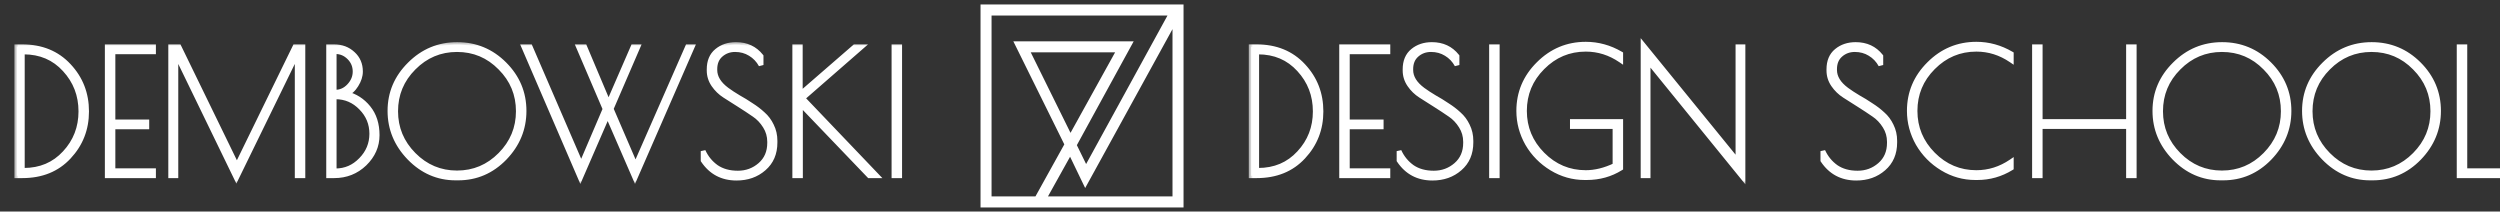 <?xml version="1.0" encoding="UTF-8"?> <svg xmlns="http://www.w3.org/2000/svg" width="260" height="22" viewBox="0 0 260 22" fill="none"><rect x="0" y="0" width="260" height="22" fill="#333333" stroke="none"/> <g clip-path="url(#clip0_124_233)"> <path d="M102.175 21.179V21.379H102.375H122.688H122.888V21.179V0.867V0.667H122.688H102.375H102.175V0.867V21.179ZM102.922 1.414H121.757L112.946 17.495L111.768 15.091L117.405 4.792L117.567 4.496H117.229H106.029H105.707L105.85 4.785L110.914 15.021L107.804 20.628H102.922V1.414ZM111.324 14.248L106.876 5.243H116.31L111.324 14.248ZM108.648 20.628L111.301 15.866L112.7 18.769L112.869 19.119L113.056 18.779L122.14 2.251V20.628H108.648Z" fill="white" stroke="white" stroke-width="0.4"></path> <mask id="path-2-outside-1_124_233" maskUnits="userSpaceOnUse" x="1.406" y="4.273" width="93" height="15" fill="black"> <rect fill="white" x="1.406" y="4.273" width="93" height="15"></rect> <path d="M1.747 4.867H2.319C4.321 4.867 5.936 5.528 7.163 6.851C8.39 8.162 9.004 9.741 9.004 11.588C9.004 13.423 8.39 14.996 7.163 16.307C5.947 17.617 4.333 18.273 2.319 18.273H1.747V4.867ZM2.462 5.403H2.319V17.719H2.462C4.202 17.719 5.626 17.117 6.734 15.913C7.854 14.71 8.414 13.268 8.414 11.588C8.414 9.896 7.854 8.442 6.734 7.226C5.626 6.011 4.202 5.403 2.462 5.403ZM11.156 4.867H15.964V5.385H11.746V12.678H15.267V13.196H11.746V17.755H15.964V18.273H11.156V4.867ZM31.5 4.867V18.273H30.91V5.564L24.582 18.523L18.29 5.564V18.273H17.754V4.867H18.612L24.636 17.236L30.678 4.867H31.5ZM34.18 4.867H34.752C35.527 4.867 36.176 5.111 36.701 5.6C37.225 6.076 37.487 6.69 37.487 7.441C37.487 7.894 37.338 8.358 37.04 8.835C36.754 9.3 36.415 9.604 36.021 9.747C36.939 9.973 37.702 10.462 38.309 11.212C38.917 11.963 39.221 12.91 39.221 14.054C39.221 15.187 38.786 16.176 37.916 17.022C37.046 17.856 35.992 18.273 34.752 18.273H34.18V4.867ZM34.752 10.068V17.772H34.895C35.92 17.772 36.802 17.391 37.541 16.628C38.291 15.866 38.667 14.96 38.667 13.911C38.667 12.863 38.297 11.963 37.559 11.212C36.82 10.45 35.932 10.068 34.895 10.068H34.752ZM34.752 5.367V9.586H34.895C35.431 9.586 35.902 9.371 36.307 8.942C36.724 8.501 36.933 8.001 36.933 7.441C36.933 6.869 36.73 6.38 36.325 5.975C35.92 5.57 35.443 5.367 34.895 5.367H34.752ZM47.385 18.505C45.538 18.505 43.935 17.808 42.576 16.414C41.23 15.02 40.557 13.393 40.557 11.534C40.557 9.663 41.242 8.048 42.612 6.69C43.983 5.32 45.627 4.634 47.546 4.634C49.464 4.634 51.103 5.314 52.461 6.672C53.82 8.031 54.499 9.651 54.499 11.534C54.499 13.405 53.826 15.038 52.479 16.432C51.133 17.814 49.524 18.505 47.653 18.505H47.385ZM53.909 11.57C53.909 9.806 53.284 8.299 52.032 7.047C50.793 5.784 49.291 5.153 47.528 5.153C45.776 5.153 44.275 5.784 43.023 7.047C41.772 8.299 41.146 9.806 41.146 11.57C41.146 13.322 41.772 14.829 43.023 16.092C44.275 17.355 45.776 17.987 47.528 17.987C49.28 17.987 50.781 17.355 52.032 16.092C53.284 14.829 53.909 13.322 53.909 11.57ZM60.357 18.505L54.476 4.867H55.137L60.446 17.147L62.931 11.337L60.16 4.867H60.804L63.288 10.748L65.844 4.867H66.345L63.556 11.32L66.095 17.2L71.511 4.867H71.993L66.041 18.505L63.199 11.963L60.357 18.505ZM79.151 6.761C78.877 6.261 78.502 5.868 78.025 5.582C77.561 5.296 77.036 5.153 76.452 5.153C75.868 5.153 75.368 5.337 74.951 5.707C74.546 6.064 74.343 6.559 74.343 7.19V7.28C74.343 8.031 74.76 8.716 75.594 9.335C75.952 9.598 76.351 9.86 76.792 10.122C77.245 10.372 77.692 10.646 78.132 10.944C78.585 11.23 78.99 11.54 79.348 11.874C79.717 12.195 80.015 12.595 80.242 13.071C80.48 13.548 80.599 14.072 80.599 14.644V14.823C80.599 15.955 80.212 16.855 79.437 17.522C78.675 18.189 77.727 18.523 76.595 18.523C75.106 18.523 73.95 17.91 73.127 16.682V15.717C73.437 16.396 73.89 16.95 74.486 17.379C75.094 17.796 75.844 18.005 76.738 18.005C77.632 18.005 78.407 17.719 79.062 17.147C79.717 16.575 80.045 15.812 80.045 14.859V14.752C80.045 14.156 79.89 13.614 79.58 13.125C79.27 12.624 78.883 12.219 78.418 11.909C77.954 11.588 77.447 11.254 76.899 10.908C76.351 10.563 75.844 10.241 75.38 9.943C74.915 9.645 74.528 9.27 74.218 8.817C73.908 8.364 73.753 7.87 73.753 7.333V7.208C73.753 6.374 74.021 5.737 74.558 5.296C75.094 4.855 75.755 4.634 76.542 4.634C77.638 4.634 78.508 5.039 79.151 5.85V6.761ZM82.656 4.867H83.228V9.782L88.894 4.867H89.609L83.478 10.211L91.182 18.273H90.396L83.246 10.819V18.273H82.656V4.867ZM92.974 4.867H93.564V18.273H92.974V4.867Z"></path> </mask> <path d="M1.747 4.867H2.319C4.321 4.867 5.936 5.528 7.163 6.851C8.39 8.162 9.004 9.741 9.004 11.588C9.004 13.423 8.39 14.996 7.163 16.307C5.947 17.617 4.333 18.273 2.319 18.273H1.747V4.867ZM2.462 5.403H2.319V17.719H2.462C4.202 17.719 5.626 17.117 6.734 15.913C7.854 14.71 8.414 13.268 8.414 11.588C8.414 9.896 7.854 8.442 6.734 7.226C5.626 6.011 4.202 5.403 2.462 5.403ZM11.156 4.867H15.964V5.385H11.746V12.678H15.267V13.196H11.746V17.755H15.964V18.273H11.156V4.867ZM31.5 4.867V18.273H30.91V5.564L24.582 18.523L18.29 5.564V18.273H17.754V4.867H18.612L24.636 17.236L30.678 4.867H31.5ZM34.18 4.867H34.752C35.527 4.867 36.176 5.111 36.701 5.6C37.225 6.076 37.487 6.69 37.487 7.441C37.487 7.894 37.338 8.358 37.04 8.835C36.754 9.3 36.415 9.604 36.021 9.747C36.939 9.973 37.702 10.462 38.309 11.212C38.917 11.963 39.221 12.91 39.221 14.054C39.221 15.187 38.786 16.176 37.916 17.022C37.046 17.856 35.992 18.273 34.752 18.273H34.18V4.867ZM34.752 10.068V17.772H34.895C35.92 17.772 36.802 17.391 37.541 16.628C38.291 15.866 38.667 14.96 38.667 13.911C38.667 12.863 38.297 11.963 37.559 11.212C36.82 10.45 35.932 10.068 34.895 10.068H34.752ZM34.752 5.367V9.586H34.895C35.431 9.586 35.902 9.371 36.307 8.942C36.724 8.501 36.933 8.001 36.933 7.441C36.933 6.869 36.73 6.38 36.325 5.975C35.92 5.57 35.443 5.367 34.895 5.367H34.752ZM47.385 18.505C45.538 18.505 43.935 17.808 42.576 16.414C41.23 15.02 40.557 13.393 40.557 11.534C40.557 9.663 41.242 8.048 42.612 6.69C43.983 5.32 45.627 4.634 47.546 4.634C49.464 4.634 51.103 5.314 52.461 6.672C53.82 8.031 54.499 9.651 54.499 11.534C54.499 13.405 53.826 15.038 52.479 16.432C51.133 17.814 49.524 18.505 47.653 18.505H47.385ZM53.909 11.57C53.909 9.806 53.284 8.299 52.032 7.047C50.793 5.784 49.291 5.153 47.528 5.153C45.776 5.153 44.275 5.784 43.023 7.047C41.772 8.299 41.146 9.806 41.146 11.57C41.146 13.322 41.772 14.829 43.023 16.092C44.275 17.355 45.776 17.987 47.528 17.987C49.28 17.987 50.781 17.355 52.032 16.092C53.284 14.829 53.909 13.322 53.909 11.57ZM60.357 18.505L54.476 4.867H55.137L60.446 17.147L62.931 11.337L60.16 4.867H60.804L63.288 10.748L65.844 4.867H66.345L63.556 11.32L66.095 17.2L71.511 4.867H71.993L66.041 18.505L63.199 11.963L60.357 18.505ZM79.151 6.761C78.877 6.261 78.502 5.868 78.025 5.582C77.561 5.296 77.036 5.153 76.452 5.153C75.868 5.153 75.368 5.337 74.951 5.707C74.546 6.064 74.343 6.559 74.343 7.19V7.28C74.343 8.031 74.76 8.716 75.594 9.335C75.952 9.598 76.351 9.86 76.792 10.122C77.245 10.372 77.692 10.646 78.132 10.944C78.585 11.23 78.99 11.54 79.348 11.874C79.717 12.195 80.015 12.595 80.242 13.071C80.48 13.548 80.599 14.072 80.599 14.644V14.823C80.599 15.955 80.212 16.855 79.437 17.522C78.675 18.189 77.727 18.523 76.595 18.523C75.106 18.523 73.95 17.91 73.127 16.682V15.717C73.437 16.396 73.89 16.95 74.486 17.379C75.094 17.796 75.844 18.005 76.738 18.005C77.632 18.005 78.407 17.719 79.062 17.147C79.717 16.575 80.045 15.812 80.045 14.859V14.752C80.045 14.156 79.89 13.614 79.58 13.125C79.27 12.624 78.883 12.219 78.418 11.909C77.954 11.588 77.447 11.254 76.899 10.908C76.351 10.563 75.844 10.241 75.38 9.943C74.915 9.645 74.528 9.27 74.218 8.817C73.908 8.364 73.753 7.87 73.753 7.333V7.208C73.753 6.374 74.021 5.737 74.558 5.296C75.094 4.855 75.755 4.634 76.542 4.634C77.638 4.634 78.508 5.039 79.151 5.85V6.761ZM82.656 4.867H83.228V9.782L88.894 4.867H89.609L83.478 10.211L91.182 18.273H90.396L83.246 10.819V18.273H82.656V4.867ZM92.974 4.867H93.564V18.273H92.974V4.867Z" fill="white"></path> <path d="M1.747 4.867V4.617H1.497V4.867H1.747ZM7.163 6.851L6.98 7.021L6.981 7.022L7.163 6.851ZM7.163 16.307L6.981 16.136L6.98 16.137L7.163 16.307ZM1.747 18.273H1.497V18.523H1.747V18.273ZM2.319 5.403V5.153H2.069V5.403H2.319ZM2.319 17.719H2.069V17.969H2.319V17.719ZM6.734 15.913L6.551 15.743L6.55 15.744L6.734 15.913ZM6.734 7.226L6.549 7.395L6.55 7.396L6.734 7.226ZM1.747 5.117H2.319V4.617H1.747V5.117ZM2.319 5.117C4.26 5.117 5.805 5.755 6.98 7.021L7.346 6.681C6.066 5.301 4.382 4.617 2.319 4.617V5.117ZM6.981 7.022C8.163 8.285 8.754 9.802 8.754 11.588H9.254C9.254 9.679 8.618 8.039 7.345 6.68L6.981 7.022ZM8.754 11.588C8.754 13.361 8.164 14.872 6.981 16.136L7.345 16.478C8.617 15.119 9.254 13.485 9.254 11.588H8.754ZM6.98 16.137C5.818 17.39 4.273 18.023 2.319 18.023V18.523C4.393 18.523 6.077 17.845 7.346 16.477L6.98 16.137ZM2.319 18.023H1.747V18.523H2.319V18.023ZM1.997 18.273V4.867H1.497V18.273H1.997ZM2.462 5.153H2.319V5.653H2.462V5.153ZM2.069 5.403V17.719H2.569V5.403H2.069ZM2.319 17.969H2.462V17.469H2.319V17.969ZM2.462 17.969C4.267 17.969 5.759 17.341 6.918 16.083L6.55 15.744C5.492 16.893 4.137 17.469 2.462 17.469V17.969ZM6.917 16.084C8.081 14.833 8.664 13.33 8.664 11.588H8.164C8.164 13.206 7.627 14.587 6.551 15.743L6.917 16.084ZM8.664 11.588C8.664 9.834 8.082 8.32 6.918 7.057L6.55 7.396C7.627 8.564 8.164 9.957 8.164 11.588H8.664ZM6.919 7.058C5.76 5.787 4.267 5.153 2.462 5.153V5.653C4.136 5.653 5.491 6.234 6.549 7.395L6.919 7.058ZM11.156 4.867V4.617H10.906V4.867H11.156ZM15.964 4.867H16.214V4.617H15.964V4.867ZM15.964 5.385V5.635H16.214V5.385H15.964ZM11.746 5.385V5.135H11.496V5.385H11.746ZM11.746 12.678H11.496V12.928H11.746V12.678ZM15.267 12.678H15.517V12.428H15.267V12.678ZM15.267 13.196V13.446H15.517V13.196H15.267ZM11.746 13.196V12.946H11.496V13.196H11.746ZM11.746 17.755H11.496V18.005H11.746V17.755ZM15.964 17.755H16.214V17.505H15.964V17.755ZM15.964 18.273V18.523H16.214V18.273H15.964ZM11.156 18.273H10.906V18.523H11.156V18.273ZM11.156 5.117H15.964V4.617H11.156V5.117ZM15.714 4.867V5.385H16.214V4.867H15.714ZM15.964 5.135H11.746V5.635H15.964V5.135ZM11.496 5.385V12.678H11.996V5.385H11.496ZM11.746 12.928H15.267V12.428H11.746V12.928ZM15.017 12.678V13.196H15.517V12.678H15.017ZM15.267 12.946H11.746V13.446H15.267V12.946ZM11.496 13.196V17.755H11.996V13.196H11.496ZM11.746 18.005H15.964V17.505H11.746V18.005ZM15.714 17.755V18.273H16.214V17.755H15.714ZM15.964 18.023H11.156V18.523H15.964V18.023ZM11.406 18.273V4.867H10.906V18.273H11.406ZM31.5 4.867H31.75V4.617H31.5V4.867ZM31.5 18.273V18.523H31.75V18.273H31.5ZM30.91 18.273H30.66V18.523H30.91V18.273ZM30.91 5.564H31.16L30.685 5.454L30.91 5.564ZM24.582 18.523L24.357 18.632L24.582 19.094L24.807 18.633L24.582 18.523ZM18.29 5.564L18.515 5.455L18.04 5.564H18.29ZM18.29 18.273V18.523H18.54V18.273H18.29ZM17.754 18.273H17.504V18.523H17.754V18.273ZM17.754 4.867V4.617H17.504V4.867H17.754ZM18.612 4.867L18.837 4.757L18.768 4.617H18.612V4.867ZM24.636 17.236L24.411 17.346L24.636 17.806L24.861 17.346L24.636 17.236ZM30.678 4.867V4.617H30.522L30.453 4.757L30.678 4.867ZM31.25 4.867V18.273H31.75V4.867H31.25ZM31.5 18.023H30.91V18.523H31.5V18.023ZM31.16 18.273V5.564H30.66V18.273H31.16ZM30.685 5.454L24.358 18.413L24.807 18.633L31.135 5.674L30.685 5.454ZM24.807 18.414L18.515 5.455L18.065 5.673L24.357 18.632L24.807 18.414ZM18.04 5.564V18.273H18.54V5.564H18.04ZM18.29 18.023H17.754V18.523H18.29V18.023ZM18.004 18.273V4.867H17.504V18.273H18.004ZM17.754 5.117H18.612V4.617H17.754V5.117ZM18.387 4.976L24.411 17.346L24.861 17.127L18.837 4.757L18.387 4.976ZM24.861 17.346L30.902 4.976L30.453 4.757L24.411 17.127L24.861 17.346ZM30.678 5.117H31.5V4.617H30.678V5.117ZM34.18 4.867V4.617H33.93V4.867H34.18ZM36.701 5.6L36.53 5.782L36.532 5.785L36.701 5.6ZM37.04 8.835L36.828 8.702L36.827 8.704L37.04 8.835ZM36.021 9.747L35.936 9.512L35.164 9.792L35.962 9.989L36.021 9.747ZM38.309 11.212L38.115 11.37L38.115 11.37L38.309 11.212ZM37.916 17.022L38.089 17.202L38.09 17.201L37.916 17.022ZM34.18 18.273H33.93V18.523H34.18V18.273ZM34.752 10.068V9.818H34.502V10.068H34.752ZM34.752 17.772H34.502V18.022H34.752V17.772ZM37.541 16.628L37.363 16.453L37.361 16.454L37.541 16.628ZM37.559 11.212L37.379 11.386L37.38 11.388L37.559 11.212ZM34.752 5.367V5.117H34.502V5.367H34.752ZM34.752 9.586H34.502V9.836H34.752V9.586ZM36.307 8.942L36.126 8.77L36.126 8.771L36.307 8.942ZM36.325 5.975L36.148 6.152L36.148 6.152L36.325 5.975ZM34.18 5.117H34.752V4.617H34.18V5.117ZM34.752 5.117C35.469 5.117 36.056 5.341 36.53 5.782L36.871 5.417C36.297 4.881 35.584 4.617 34.752 4.617V5.117ZM36.532 5.785C37.001 6.211 37.237 6.756 37.237 7.441H37.737C37.737 6.624 37.449 5.942 36.869 5.415L36.532 5.785ZM37.237 7.441C37.237 7.837 37.107 8.256 36.828 8.702L37.252 8.967C37.569 8.461 37.737 7.951 37.737 7.441H37.237ZM36.827 8.704C36.562 9.135 36.262 9.393 35.936 9.512L36.107 9.982C36.567 9.814 36.947 9.464 37.253 8.966L36.827 8.704ZM35.962 9.989C36.825 10.202 37.541 10.66 38.115 11.37L38.504 11.055C37.862 10.263 37.053 9.744 36.081 9.504L35.962 9.989ZM38.115 11.37C38.68 12.068 38.971 12.957 38.971 14.054H39.471C39.471 12.864 39.154 11.858 38.504 11.055L38.115 11.37ZM38.971 14.054C38.971 15.114 38.567 16.04 37.742 16.843L38.09 17.201C39.005 16.311 39.471 15.259 39.471 14.054H38.971ZM37.743 16.841C36.921 17.629 35.929 18.023 34.752 18.023V18.523C36.054 18.523 37.171 18.082 38.089 17.202L37.743 16.841ZM34.752 18.023H34.18V18.523H34.752V18.023ZM34.43 18.273V4.867H33.93V18.273H34.43ZM34.502 10.068V17.772H35.002V10.068H34.502ZM34.752 18.022H34.895V17.522H34.752V18.022ZM34.895 18.022C35.99 18.022 36.936 17.612 37.72 16.802L37.361 16.454C36.667 17.171 35.85 17.522 34.895 17.522V18.022ZM37.719 16.804C38.515 15.995 38.917 15.027 38.917 13.911H38.417C38.417 14.893 38.068 15.736 37.363 16.453L37.719 16.804ZM38.917 13.911C38.917 12.797 38.521 11.834 37.737 11.037L37.38 11.388C38.074 12.092 38.417 12.929 38.417 13.911H38.917ZM37.738 11.038C36.953 10.228 36.002 9.818 34.895 9.818V10.318C35.862 10.318 36.686 10.671 37.379 11.386L37.738 11.038ZM34.895 9.818H34.752V10.318H34.895V9.818ZM34.502 5.367V9.586H35.002V5.367H34.502ZM34.752 9.836H34.895V9.336H34.752V9.836ZM34.895 9.836C35.508 9.836 36.042 9.587 36.489 9.114L36.126 8.771C35.762 9.155 35.355 9.336 34.895 9.336V9.836ZM36.489 9.114C36.946 8.631 37.183 8.07 37.183 7.441H36.683C36.683 7.931 36.503 8.372 36.126 8.77L36.489 9.114ZM37.183 7.441C37.183 6.802 36.954 6.25 36.502 5.798L36.148 6.152C36.507 6.51 36.683 6.935 36.683 7.441H37.183ZM36.502 5.798C36.052 5.348 35.513 5.117 34.895 5.117V5.617C35.374 5.617 35.788 5.791 36.148 6.152L36.502 5.798ZM34.895 5.117H34.752V5.617H34.895V5.117ZM42.576 16.414L42.397 16.588L42.397 16.588L42.576 16.414ZM42.612 6.69L42.788 6.867L42.789 6.867L42.612 6.69ZM52.461 6.672L52.638 6.495L52.638 6.495L52.461 6.672ZM52.479 16.432L52.658 16.606L52.659 16.605L52.479 16.432ZM52.032 7.047L51.854 7.223L51.855 7.224L52.032 7.047ZM43.023 7.047L43.2 7.224L43.201 7.223L43.023 7.047ZM43.023 16.092L43.201 15.916L43.201 15.916L43.023 16.092ZM52.032 16.092L51.855 15.916L52.032 16.092ZM47.385 18.255C45.609 18.255 44.07 17.588 42.755 16.239L42.397 16.588C43.8 18.028 45.466 18.755 47.385 18.755V18.255ZM42.756 16.24C41.453 14.89 40.807 13.325 40.807 11.534H40.307C40.307 13.461 41.007 15.149 42.397 16.588L42.756 16.24ZM40.807 11.534C40.807 9.732 41.464 8.181 42.788 6.867L42.436 6.512C41.02 7.916 40.307 9.594 40.307 11.534H40.807ZM42.789 6.867C44.113 5.543 45.694 4.884 47.546 4.884V4.384C45.56 4.384 43.852 5.096 42.435 6.513L42.789 6.867ZM47.546 4.884C49.398 4.884 50.973 5.537 52.285 6.849L52.638 6.495C51.233 5.09 49.531 4.384 47.546 4.384V4.884ZM52.285 6.849C53.597 8.162 54.249 9.719 54.249 11.534H54.749C54.749 9.583 54.042 7.9 52.638 6.495L52.285 6.849ZM54.249 11.534C54.249 13.338 53.603 14.909 52.299 16.258L52.659 16.605C54.049 15.166 54.749 13.472 54.749 11.534H54.249ZM52.3 16.257C50.999 17.593 49.454 18.255 47.653 18.255V18.755C49.594 18.755 51.266 18.035 52.658 16.606L52.3 16.257ZM47.653 18.255H47.385V18.755H47.653V18.255ZM54.159 11.57C54.159 9.74 53.507 8.169 52.209 6.871L51.855 7.224C53.06 8.429 53.659 9.873 53.659 11.57H54.159ZM52.211 6.872C50.925 5.561 49.359 4.903 47.528 4.903V5.403C49.224 5.403 50.661 6.007 51.854 7.223L52.211 6.872ZM47.528 4.903C45.708 4.903 44.143 5.562 42.846 6.872L43.201 7.223C44.406 6.007 45.844 5.403 47.528 5.403V4.903ZM42.846 6.871C41.549 8.169 40.896 9.74 40.896 11.57H41.396C41.396 9.873 41.996 8.429 43.2 7.224L42.846 6.871ZM40.896 11.57C40.896 13.389 41.549 14.959 42.846 16.268L43.201 15.916C41.995 14.699 41.396 13.255 41.396 11.57H40.896ZM42.846 16.268C44.143 17.578 45.708 18.237 47.528 18.237V17.737C45.844 17.737 44.406 17.133 43.201 15.916L42.846 16.268ZM47.528 18.237C49.347 18.237 50.913 17.578 52.21 16.268L51.855 15.916C50.65 17.133 49.212 17.737 47.528 17.737V18.237ZM52.21 16.268C53.507 14.959 54.159 13.389 54.159 11.57H53.659C53.659 13.255 53.06 14.699 51.855 15.916L52.21 16.268ZM60.357 18.505L60.127 18.604L60.356 19.135L60.586 18.605L60.357 18.505ZM54.476 4.867V4.617H54.096L54.246 4.966L54.476 4.867ZM55.137 4.867L55.367 4.767L55.302 4.617H55.137V4.867ZM60.446 17.147L60.217 17.246L60.447 17.78L60.676 17.245L60.446 17.147ZM62.931 11.337L63.161 11.436L63.203 11.337L63.161 11.239L62.931 11.337ZM60.16 4.867V4.617H59.781L59.931 4.965L60.16 4.867ZM60.804 4.867L61.034 4.769L60.97 4.617H60.804V4.867ZM63.288 10.748L63.058 10.845L63.285 11.382L63.518 10.847L63.288 10.748ZM65.844 4.867V4.617H65.681L65.615 4.767L65.844 4.867ZM66.345 4.867L66.575 4.966L66.725 4.617H66.345V4.867ZM63.556 11.32L63.327 11.22L63.284 11.319L63.327 11.419L63.556 11.32ZM66.095 17.2L65.865 17.299L66.093 17.827L66.324 17.301L66.095 17.2ZM71.511 4.867V4.617H71.348L71.282 4.766L71.511 4.867ZM71.993 4.867L72.223 4.967L72.375 4.617H71.993V4.867ZM66.041 18.505L65.812 18.605L66.041 19.131L66.27 18.605L66.041 18.505ZM63.199 11.963L63.428 11.864L63.199 11.336L62.97 11.864L63.199 11.963ZM60.587 18.406L54.706 4.768L54.246 4.966L60.127 18.604L60.587 18.406ZM54.476 5.117H55.137V4.617H54.476V5.117ZM54.908 4.966L60.217 17.246L60.676 17.048L55.367 4.767L54.908 4.966ZM60.676 17.245L63.161 11.436L62.701 11.239L60.216 17.049L60.676 17.245ZM63.161 11.239L60.39 4.768L59.931 4.965L62.701 11.436L63.161 11.239ZM60.16 5.117H60.804V4.617H60.16V5.117ZM60.574 4.964L63.058 10.845L63.519 10.65L61.034 4.769L60.574 4.964ZM63.518 10.847L66.074 4.966L65.615 4.767L63.059 10.648L63.518 10.847ZM65.844 5.117H66.345V4.617H65.844V5.117ZM66.115 4.768L63.327 11.22L63.786 11.419L66.575 4.966L66.115 4.768ZM63.327 11.419L65.865 17.299L66.324 17.101L63.786 11.22L63.327 11.419ZM66.324 17.301L71.74 4.967L71.282 4.766L65.866 17.1L66.324 17.301ZM71.511 5.117H71.993V4.617H71.511V5.117ZM71.764 4.767L65.812 18.405L66.27 18.605L72.223 4.967L71.764 4.767ZM66.27 18.406L63.428 11.864L62.97 12.063L65.812 18.605L66.27 18.406ZM62.97 11.864L60.128 18.406L60.586 18.605L63.428 12.063L62.97 11.864ZM79.151 6.761L78.932 6.882L79.401 6.761H79.151ZM78.025 5.582L77.894 5.795L77.897 5.796L78.025 5.582ZM74.951 5.707L75.116 5.894L75.117 5.894L74.951 5.707ZM75.594 9.335L75.445 9.536L75.446 9.537L75.594 9.335ZM76.792 10.122L76.664 10.337L76.671 10.341L76.792 10.122ZM78.132 10.944L77.992 11.151L77.999 11.156L78.132 10.944ZM79.348 11.874L79.177 12.057L79.184 12.062L79.348 11.874ZM80.242 13.071L80.016 13.179L80.018 13.183L80.242 13.071ZM79.437 17.522L79.274 17.333L79.273 17.334L79.437 17.522ZM73.127 16.682H72.877V16.758L72.92 16.821L73.127 16.682ZM73.127 15.717L73.355 15.613L72.877 15.717H73.127ZM74.486 17.379L74.34 17.582L74.344 17.585L74.486 17.379ZM79.062 17.147L79.226 17.335L79.226 17.335L79.062 17.147ZM79.58 13.125L79.368 13.257L79.369 13.259L79.58 13.125ZM78.418 11.909L78.276 12.115L78.28 12.117L78.418 11.909ZM76.899 10.908L77.032 10.697L77.032 10.697L76.899 10.908ZM74.218 8.817L74.424 8.676L74.424 8.676L74.218 8.817ZM79.151 5.85H79.401V5.763L79.347 5.694L79.151 5.85ZM79.371 6.641C79.076 6.103 78.67 5.677 78.154 5.367L77.897 5.796C78.334 6.059 78.679 6.419 78.932 6.882L79.371 6.641ZM78.156 5.369C77.649 5.057 77.079 4.903 76.452 4.903V5.403C76.993 5.403 77.472 5.535 77.894 5.795L78.156 5.369ZM76.452 4.903C75.81 4.903 75.25 5.108 74.785 5.52L75.117 5.894C75.486 5.567 75.926 5.403 76.452 5.403V4.903ZM74.785 5.519C74.317 5.932 74.093 6.5 74.093 7.19H74.593C74.593 6.617 74.774 6.196 75.116 5.894L74.785 5.519ZM74.093 7.19V7.28H74.593V7.19H74.093ZM74.093 7.28C74.093 8.137 74.574 8.889 75.445 9.536L75.743 9.135C74.947 8.543 74.593 7.924 74.593 7.28H74.093ZM75.446 9.537C75.811 9.805 76.217 10.071 76.664 10.337L76.92 9.907C76.485 9.648 76.092 9.391 75.742 9.134L75.446 9.537ZM76.671 10.341C77.117 10.587 77.558 10.857 77.993 11.151L78.272 10.737C77.826 10.435 77.372 10.157 76.913 9.903L76.671 10.341ZM77.999 11.156C78.44 11.434 78.832 11.734 79.177 12.056L79.519 11.691C79.149 11.346 78.731 11.026 78.266 10.733L77.999 11.156ZM79.184 12.062C79.525 12.36 79.803 12.73 80.016 13.179L80.468 12.964C80.228 12.459 79.909 12.031 79.512 11.685L79.184 12.062ZM80.018 13.183C80.238 13.623 80.349 14.108 80.349 14.644H80.849C80.849 14.036 80.722 13.473 80.465 12.96L80.018 13.183ZM80.349 14.644V14.823H80.849V14.644H80.349ZM80.349 14.823C80.349 15.891 79.987 16.718 79.274 17.333L79.6 17.712C80.437 16.991 80.849 16.019 80.849 14.823H80.349ZM79.273 17.334C78.561 17.957 77.674 18.273 76.595 18.273V18.773C77.78 18.773 78.788 18.422 79.602 17.71L79.273 17.334ZM76.595 18.273C75.188 18.273 74.111 17.7 73.335 16.543L72.92 16.821C73.789 18.119 75.023 18.773 76.595 18.773V18.273ZM73.377 16.682V15.717H72.877V16.682H73.377ZM72.9 15.821C73.228 16.539 73.708 17.127 74.34 17.582L74.632 17.176C74.072 16.773 73.647 16.253 73.355 15.613L72.9 15.821ZM74.344 17.585C75.002 18.037 75.805 18.255 76.738 18.255V17.755C75.884 17.755 75.185 17.556 74.627 17.173L74.344 17.585ZM76.738 18.255C77.691 18.255 78.524 17.948 79.226 17.335L78.898 16.959C78.289 17.489 77.573 17.755 76.738 17.755V18.255ZM79.226 17.335C79.942 16.711 80.295 15.877 80.295 14.859H79.795C79.795 15.748 79.493 16.439 78.898 16.959L79.226 17.335ZM80.295 14.859V14.752H79.795V14.859H80.295ZM80.295 14.752C80.295 14.11 80.127 13.521 79.791 12.991L79.369 13.259C79.653 13.706 79.795 14.202 79.795 14.752H80.295ZM79.793 12.993C79.465 12.464 79.053 12.032 78.557 11.701L78.28 12.117C78.713 12.406 79.076 12.785 79.368 13.257L79.793 12.993ZM78.561 11.704C78.093 11.38 77.583 11.044 77.032 10.697L76.766 11.12C77.311 11.464 77.815 11.796 78.276 12.115L78.561 11.704ZM77.032 10.697C76.485 10.352 75.979 10.03 75.515 9.733L75.245 10.154C75.71 10.452 76.217 10.774 76.766 11.12L77.032 10.697ZM75.515 9.733C75.078 9.453 74.715 9.101 74.424 8.676L74.011 8.958C74.34 9.439 74.752 9.838 75.245 10.154L75.515 9.733ZM74.424 8.676C74.142 8.264 74.003 7.818 74.003 7.333H73.503C73.503 7.921 73.674 8.465 74.011 8.958L74.424 8.676ZM74.003 7.333V7.208H73.503V7.333H74.003ZM74.003 7.208C74.003 6.432 74.249 5.873 74.716 5.489L74.399 5.103C73.793 5.601 73.503 6.316 73.503 7.208H74.003ZM74.716 5.489C75.202 5.09 75.805 4.884 76.542 4.884V4.384C75.705 4.384 74.986 4.62 74.399 5.103L74.716 5.489ZM76.542 4.884C77.567 4.884 78.363 5.259 78.956 6.005L79.347 5.694C78.653 4.82 77.709 4.384 76.542 4.384V4.884ZM78.901 5.85V6.761H79.401V5.85H78.901ZM82.656 4.867V4.617H82.406V4.867H82.656ZM83.228 4.867H83.478V4.617H83.228V4.867ZM83.228 9.782H82.978V10.33L83.391 9.971L83.228 9.782ZM88.894 4.867V4.617H88.801L88.73 4.678L88.894 4.867ZM89.609 4.867L89.773 5.055L90.276 4.617H89.609V4.867ZM83.478 10.211L83.314 10.023L83.116 10.195L83.297 10.384L83.478 10.211ZM91.182 18.273V18.523H91.767L91.363 18.1L91.182 18.273ZM90.396 18.273L90.215 18.446L90.289 18.523H90.396V18.273ZM83.246 10.819L83.426 10.646L82.996 10.197V10.819H83.246ZM83.246 18.273V18.523H83.496V18.273H83.246ZM82.656 18.273H82.406V18.523H82.656V18.273ZM82.656 5.117H83.228V4.617H82.656V5.117ZM82.978 4.867V9.782H83.478V4.867H82.978ZM83.391 9.971L89.058 5.056L88.73 4.678L83.064 9.593L83.391 9.971ZM88.894 5.117H89.609V4.617H88.894V5.117ZM89.445 4.678L83.314 10.023L83.642 10.4L89.773 5.055L89.445 4.678ZM83.297 10.384L91.001 18.446L91.363 18.1L83.659 10.039L83.297 10.384ZM91.182 18.023H90.396V18.523H91.182V18.023ZM90.576 18.1L83.426 10.646L83.065 10.992L90.215 18.446L90.576 18.1ZM82.996 10.819V18.273H83.496V10.819H82.996ZM83.246 18.023H82.656V18.523H83.246V18.023ZM82.906 18.273V4.867H82.406V18.273H82.906ZM92.974 4.867V4.617H92.724V4.867H92.974ZM93.564 4.867H93.814V4.617H93.564V4.867ZM93.564 18.273V18.523H93.814V18.273H93.564ZM92.974 18.273H92.724V18.523H92.974V18.273ZM92.974 5.117H93.564V4.617H92.974V5.117ZM93.314 4.867V18.273H93.814V4.867H93.314ZM93.564 18.023H92.974V18.523H93.564V18.023ZM93.224 18.273V4.867H92.724V18.273H93.224Z" fill="white" mask="url(#path-2-outside-1_124_233)"></path> <mask id="path-4-outside-2_124_233" maskUnits="userSpaceOnUse" x="129.781" y="3.273" width="131" height="16" fill="black"> <rect fill="white" x="129.781" y="3.273" width="131" height="16"></rect> <path d="M130.122 4.867H130.694C132.696 4.867 134.311 5.528 135.538 6.851C136.765 8.162 137.379 9.741 137.379 11.588C137.379 13.423 136.765 14.996 135.538 16.307C134.323 17.617 132.708 18.273 130.694 18.273H130.122V4.867ZM130.837 5.403H130.694V17.719H130.837C132.577 17.719 134.001 17.117 135.109 15.913C136.229 14.71 136.789 13.268 136.789 11.588C136.789 9.896 136.229 8.442 135.109 7.226C134.001 6.011 132.577 5.403 130.837 5.403ZM139.531 4.867H144.339V5.385H140.121V12.678H143.642V13.196H140.121V17.755H144.339V18.273H139.531V4.867ZM151.527 6.761C151.253 6.261 150.878 5.868 150.401 5.582C149.936 5.296 149.412 5.153 148.828 5.153C148.244 5.153 147.744 5.337 147.327 5.707C146.922 6.064 146.719 6.559 146.719 7.19V7.28C146.719 8.031 147.136 8.716 147.97 9.335C148.328 9.598 148.727 9.86 149.168 10.122C149.621 10.372 150.068 10.646 150.508 10.944C150.961 11.23 151.366 11.54 151.724 11.874C152.093 12.195 152.391 12.595 152.618 13.071C152.856 13.548 152.975 14.072 152.975 14.644V14.823C152.975 15.955 152.588 16.855 151.813 17.522C151.051 18.189 150.103 18.523 148.971 18.523C147.482 18.523 146.326 17.91 145.503 16.682V15.717C145.813 16.396 146.266 16.95 146.862 17.379C147.47 17.796 148.22 18.005 149.114 18.005C150.008 18.005 150.783 17.719 151.438 17.147C152.093 16.575 152.421 15.812 152.421 14.859V14.752C152.421 14.156 152.266 13.614 151.956 13.125C151.646 12.624 151.259 12.219 150.794 11.909C150.33 11.588 149.823 11.254 149.275 10.908C148.727 10.563 148.22 10.241 147.756 9.943C147.291 9.645 146.904 9.27 146.594 8.817C146.284 8.364 146.129 7.87 146.129 7.333V7.208C146.129 6.374 146.397 5.737 146.933 5.296C147.47 4.855 148.131 4.634 148.918 4.634C150.014 4.634 150.884 5.039 151.527 5.85V6.761ZM155.121 4.867H155.711V18.273H155.121V4.867ZM163.529 13.161V12.642H168.552V17.486C167.503 18.142 166.323 18.47 165.012 18.47H164.816C163.588 18.47 162.444 18.148 161.384 17.504C160.323 16.861 159.483 16.009 158.863 14.948C158.256 13.876 157.952 12.738 157.952 11.534C157.952 9.639 158.637 8.013 160.007 6.654C161.378 5.284 163.016 4.599 164.923 4.599C166.198 4.599 167.408 4.932 168.552 5.6V6.261C167.431 5.498 166.222 5.117 164.923 5.117C163.171 5.117 161.67 5.749 160.418 7.012C159.167 8.263 158.542 9.77 158.542 11.534C158.542 13.286 159.167 14.793 160.418 16.056C161.67 17.32 163.171 17.951 164.923 17.951C165.9 17.951 166.913 17.701 167.962 17.2V13.161H163.529ZM180.749 4.867H181.267V18.47L171.4 6.332V18.273H170.882V4.67L180.749 16.789V4.867ZM195.604 6.761C195.33 6.261 194.954 5.868 194.478 5.582C194.013 5.296 193.489 5.153 192.905 5.153C192.321 5.153 191.82 5.337 191.403 5.707C190.998 6.064 190.795 6.559 190.795 7.19V7.28C190.795 8.031 191.213 8.716 192.047 9.335C192.404 9.598 192.803 9.86 193.244 10.122C193.697 10.372 194.144 10.646 194.585 10.944C195.038 11.23 195.443 11.54 195.8 11.874C196.17 12.195 196.468 12.595 196.694 13.071C196.933 13.548 197.052 14.072 197.052 14.644V14.823C197.052 15.955 196.664 16.855 195.89 17.522C195.127 18.189 194.18 18.523 193.048 18.523C191.558 18.523 190.402 17.91 189.58 16.682V15.717C189.89 16.396 190.343 16.95 190.938 17.379C191.546 17.796 192.297 18.005 193.191 18.005C194.084 18.005 194.859 17.719 195.514 17.147C196.17 16.575 196.498 15.812 196.498 14.859V14.752C196.498 14.156 196.343 13.614 196.033 13.125C195.723 12.624 195.336 12.219 194.871 11.909C194.406 11.588 193.9 11.254 193.352 10.908C192.803 10.563 192.297 10.241 191.832 9.943C191.367 9.645 190.98 9.27 190.67 8.817C190.361 8.364 190.206 7.87 190.206 7.333V7.208C190.206 6.374 190.474 5.737 191.01 5.296C191.546 4.855 192.208 4.634 192.994 4.634C194.09 4.634 194.96 5.039 195.604 5.85V6.761ZM205.633 18.47H205.436C204.209 18.47 203.065 18.148 202.004 17.504C200.943 16.861 200.103 16.009 199.484 14.948C198.876 13.876 198.572 12.738 198.572 11.534C198.572 9.639 199.257 8.013 200.628 6.654C201.998 5.284 203.637 4.599 205.543 4.599C206.818 4.599 208.028 4.932 209.172 5.6V6.261C208.052 5.498 206.842 5.117 205.543 5.117C203.791 5.117 202.29 5.749 201.039 7.012C199.787 8.263 199.162 9.77 199.162 11.534C199.162 13.286 199.787 14.793 201.039 16.056C202.29 17.32 203.791 17.951 205.543 17.951C206.842 17.951 208.052 17.57 209.172 16.807V17.469C208.087 18.136 206.908 18.47 205.633 18.47ZM221.367 4.867H221.957V18.273H221.367V13.161H212.179V18.273H211.589V4.867H212.179V12.642H221.367V4.867ZM230.938 18.505C229.091 18.505 227.489 17.808 226.13 16.414C224.783 15.02 224.11 13.393 224.11 11.534C224.11 9.663 224.795 8.048 226.166 6.69C227.536 5.32 229.181 4.634 231.099 4.634C233.018 4.634 234.656 5.314 236.015 6.672C237.373 8.031 238.053 9.651 238.053 11.534C238.053 13.405 237.379 15.038 236.033 16.432C234.686 17.814 233.077 18.505 231.207 18.505H230.938ZM237.463 11.57C237.463 9.806 236.837 8.299 235.586 7.047C234.347 5.784 232.845 5.153 231.081 5.153C229.33 5.153 227.828 5.784 226.577 7.047C225.326 8.299 224.7 9.806 224.7 11.57C224.7 13.322 225.326 14.829 226.577 16.092C227.828 17.355 229.33 17.987 231.081 17.987C232.833 17.987 234.335 17.355 235.586 16.092C236.837 14.829 237.463 13.322 237.463 11.57ZM246.492 18.505C244.645 18.505 243.042 17.808 241.683 16.414C240.337 15.02 239.664 13.393 239.664 11.534C239.664 9.663 240.349 8.048 241.719 6.69C243.09 5.32 244.734 4.634 246.653 4.634C248.571 4.634 250.21 5.314 251.568 6.672C252.927 8.031 253.606 9.651 253.606 11.534C253.606 13.405 252.933 15.038 251.586 16.432C250.24 17.814 248.631 18.505 246.76 18.505H246.492ZM253.016 11.57C253.016 9.806 252.391 8.299 251.139 7.047C249.9 5.784 248.398 5.153 246.635 5.153C244.883 5.153 243.382 5.784 242.13 7.047C240.879 8.299 240.253 9.806 240.253 11.57C240.253 13.322 240.879 14.829 242.13 16.092C243.382 17.355 244.883 17.987 246.635 17.987C248.387 17.987 249.888 17.355 251.139 16.092C252.391 14.829 253.016 13.322 253.016 11.57ZM256.343 4.867V17.755H260.49V18.273H255.753V4.867H256.343Z"></path> </mask> <path d="M130.122 4.867H130.694C132.696 4.867 134.311 5.528 135.538 6.851C136.765 8.162 137.379 9.741 137.379 11.588C137.379 13.423 136.765 14.996 135.538 16.307C134.323 17.617 132.708 18.273 130.694 18.273H130.122V4.867ZM130.837 5.403H130.694V17.719H130.837C132.577 17.719 134.001 17.117 135.109 15.913C136.229 14.71 136.789 13.268 136.789 11.588C136.789 9.896 136.229 8.442 135.109 7.226C134.001 6.011 132.577 5.403 130.837 5.403ZM139.531 4.867H144.339V5.385H140.121V12.678H143.642V13.196H140.121V17.755H144.339V18.273H139.531V4.867ZM151.527 6.761C151.253 6.261 150.878 5.868 150.401 5.582C149.936 5.296 149.412 5.153 148.828 5.153C148.244 5.153 147.744 5.337 147.327 5.707C146.922 6.064 146.719 6.559 146.719 7.19V7.28C146.719 8.031 147.136 8.716 147.97 9.335C148.328 9.598 148.727 9.86 149.168 10.122C149.621 10.372 150.068 10.646 150.508 10.944C150.961 11.23 151.366 11.54 151.724 11.874C152.093 12.195 152.391 12.595 152.618 13.071C152.856 13.548 152.975 14.072 152.975 14.644V14.823C152.975 15.955 152.588 16.855 151.813 17.522C151.051 18.189 150.103 18.523 148.971 18.523C147.482 18.523 146.326 17.91 145.503 16.682V15.717C145.813 16.396 146.266 16.95 146.862 17.379C147.47 17.796 148.22 18.005 149.114 18.005C150.008 18.005 150.783 17.719 151.438 17.147C152.093 16.575 152.421 15.812 152.421 14.859V14.752C152.421 14.156 152.266 13.614 151.956 13.125C151.646 12.624 151.259 12.219 150.794 11.909C150.33 11.588 149.823 11.254 149.275 10.908C148.727 10.563 148.22 10.241 147.756 9.943C147.291 9.645 146.904 9.27 146.594 8.817C146.284 8.364 146.129 7.87 146.129 7.333V7.208C146.129 6.374 146.397 5.737 146.933 5.296C147.47 4.855 148.131 4.634 148.918 4.634C150.014 4.634 150.884 5.039 151.527 5.85V6.761ZM155.121 4.867H155.711V18.273H155.121V4.867ZM163.529 13.161V12.642H168.552V17.486C167.503 18.142 166.323 18.47 165.012 18.47H164.816C163.588 18.47 162.444 18.148 161.384 17.504C160.323 16.861 159.483 16.009 158.863 14.948C158.256 13.876 157.952 12.738 157.952 11.534C157.952 9.639 158.637 8.013 160.007 6.654C161.378 5.284 163.016 4.599 164.923 4.599C166.198 4.599 167.408 4.932 168.552 5.6V6.261C167.431 5.498 166.222 5.117 164.923 5.117C163.171 5.117 161.67 5.749 160.418 7.012C159.167 8.263 158.542 9.77 158.542 11.534C158.542 13.286 159.167 14.793 160.418 16.056C161.67 17.32 163.171 17.951 164.923 17.951C165.9 17.951 166.913 17.701 167.962 17.2V13.161H163.529ZM180.749 4.867H181.267V18.47L171.4 6.332V18.273H170.882V4.67L180.749 16.789V4.867ZM195.604 6.761C195.33 6.261 194.954 5.868 194.478 5.582C194.013 5.296 193.489 5.153 192.905 5.153C192.321 5.153 191.82 5.337 191.403 5.707C190.998 6.064 190.795 6.559 190.795 7.19V7.28C190.795 8.031 191.213 8.716 192.047 9.335C192.404 9.598 192.803 9.86 193.244 10.122C193.697 10.372 194.144 10.646 194.585 10.944C195.038 11.23 195.443 11.54 195.8 11.874C196.17 12.195 196.468 12.595 196.694 13.071C196.933 13.548 197.052 14.072 197.052 14.644V14.823C197.052 15.955 196.664 16.855 195.89 17.522C195.127 18.189 194.18 18.523 193.048 18.523C191.558 18.523 190.402 17.91 189.58 16.682V15.717C189.89 16.396 190.343 16.95 190.938 17.379C191.546 17.796 192.297 18.005 193.191 18.005C194.084 18.005 194.859 17.719 195.514 17.147C196.17 16.575 196.498 15.812 196.498 14.859V14.752C196.498 14.156 196.343 13.614 196.033 13.125C195.723 12.624 195.336 12.219 194.871 11.909C194.406 11.588 193.9 11.254 193.352 10.908C192.803 10.563 192.297 10.241 191.832 9.943C191.367 9.645 190.98 9.27 190.67 8.817C190.361 8.364 190.206 7.87 190.206 7.333V7.208C190.206 6.374 190.474 5.737 191.01 5.296C191.546 4.855 192.208 4.634 192.994 4.634C194.09 4.634 194.96 5.039 195.604 5.85V6.761ZM205.633 18.47H205.436C204.209 18.47 203.065 18.148 202.004 17.504C200.943 16.861 200.103 16.009 199.484 14.948C198.876 13.876 198.572 12.738 198.572 11.534C198.572 9.639 199.257 8.013 200.628 6.654C201.998 5.284 203.637 4.599 205.543 4.599C206.818 4.599 208.028 4.932 209.172 5.6V6.261C208.052 5.498 206.842 5.117 205.543 5.117C203.791 5.117 202.29 5.749 201.039 7.012C199.787 8.263 199.162 9.77 199.162 11.534C199.162 13.286 199.787 14.793 201.039 16.056C202.29 17.32 203.791 17.951 205.543 17.951C206.842 17.951 208.052 17.57 209.172 16.807V17.469C208.087 18.136 206.908 18.47 205.633 18.47ZM221.367 4.867H221.957V18.273H221.367V13.161H212.179V18.273H211.589V4.867H212.179V12.642H221.367V4.867ZM230.938 18.505C229.091 18.505 227.489 17.808 226.13 16.414C224.783 15.02 224.11 13.393 224.11 11.534C224.11 9.663 224.795 8.048 226.166 6.69C227.536 5.32 229.181 4.634 231.099 4.634C233.018 4.634 234.656 5.314 236.015 6.672C237.373 8.031 238.053 9.651 238.053 11.534C238.053 13.405 237.379 15.038 236.033 16.432C234.686 17.814 233.077 18.505 231.207 18.505H230.938ZM237.463 11.57C237.463 9.806 236.837 8.299 235.586 7.047C234.347 5.784 232.845 5.153 231.081 5.153C229.33 5.153 227.828 5.784 226.577 7.047C225.326 8.299 224.7 9.806 224.7 11.57C224.7 13.322 225.326 14.829 226.577 16.092C227.828 17.355 229.33 17.987 231.081 17.987C232.833 17.987 234.335 17.355 235.586 16.092C236.837 14.829 237.463 13.322 237.463 11.57ZM246.492 18.505C244.645 18.505 243.042 17.808 241.683 16.414C240.337 15.02 239.664 13.393 239.664 11.534C239.664 9.663 240.349 8.048 241.719 6.69C243.09 5.32 244.734 4.634 246.653 4.634C248.571 4.634 250.21 5.314 251.568 6.672C252.927 8.031 253.606 9.651 253.606 11.534C253.606 13.405 252.933 15.038 251.586 16.432C250.24 17.814 248.631 18.505 246.76 18.505H246.492ZM253.016 11.57C253.016 9.806 252.391 8.299 251.139 7.047C249.9 5.784 248.398 5.153 246.635 5.153C244.883 5.153 243.382 5.784 242.13 7.047C240.879 8.299 240.253 9.806 240.253 11.57C240.253 13.322 240.879 14.829 242.13 16.092C243.382 17.355 244.883 17.987 246.635 17.987C248.387 17.987 249.888 17.355 251.139 16.092C252.391 14.829 253.016 13.322 253.016 11.57ZM256.343 4.867V17.755H260.49V18.273H255.753V4.867H256.343Z" fill="white"></path> <path d="M130.122 4.867V4.617H129.872V4.867H130.122ZM135.538 6.851L135.355 7.021L135.356 7.022L135.538 6.851ZM135.538 16.307L135.356 16.136L135.355 16.137L135.538 16.307ZM130.122 18.273H129.872V18.523H130.122V18.273ZM130.694 5.403V5.153H130.444V5.403H130.694ZM130.694 17.719H130.444V17.969H130.694V17.719ZM135.109 15.913L134.926 15.743L134.925 15.744L135.109 15.913ZM135.109 7.226L134.924 7.395L134.925 7.396L135.109 7.226ZM130.122 5.117H130.694V4.617H130.122V5.117ZM130.694 5.117C132.635 5.117 134.18 5.755 135.355 7.021L135.721 6.681C134.441 5.301 132.757 4.617 130.694 4.617V5.117ZM135.356 7.022C136.538 8.285 137.129 9.802 137.129 11.588H137.629C137.629 9.679 136.993 8.039 135.72 6.68L135.356 7.022ZM137.129 11.588C137.129 13.361 136.539 14.872 135.356 16.136L135.72 16.478C136.992 15.119 137.629 13.485 137.629 11.588H137.129ZM135.355 16.137C134.193 17.39 132.648 18.023 130.694 18.023V18.523C132.768 18.523 134.452 17.845 135.721 16.477L135.355 16.137ZM130.694 18.023H130.122V18.523H130.694V18.023ZM130.372 18.273V4.867H129.872V18.273H130.372ZM130.837 5.153H130.694V5.653H130.837V5.153ZM130.444 5.403V17.719H130.944V5.403H130.444ZM130.694 17.969H130.837V17.469H130.694V17.969ZM130.837 17.969C132.642 17.969 134.134 17.341 135.293 16.083L134.925 15.744C133.867 16.893 132.512 17.469 130.837 17.469V17.969ZM135.292 16.084C136.456 14.833 137.039 13.33 137.039 11.588H136.539C136.539 13.206 136.002 14.587 134.926 15.743L135.292 16.084ZM137.039 11.588C137.039 9.834 136.457 8.32 135.293 7.057L134.925 7.396C136.002 8.564 136.539 9.957 136.539 11.588H137.039ZM135.294 7.058C134.135 5.787 132.642 5.153 130.837 5.153V5.653C132.511 5.653 133.866 6.234 134.924 7.395L135.294 7.058ZM139.531 4.867V4.617H139.281V4.867H139.531ZM144.339 4.867H144.589V4.617H144.339V4.867ZM144.339 5.385V5.635H144.589V5.385H144.339ZM140.121 5.385V5.135H139.871V5.385H140.121ZM140.121 12.678H139.871V12.928H140.121V12.678ZM143.642 12.678H143.892V12.428H143.642V12.678ZM143.642 13.196V13.446H143.892V13.196H143.642ZM140.121 13.196V12.946H139.871V13.196H140.121ZM140.121 17.755H139.871V18.005H140.121V17.755ZM144.339 17.755H144.589V17.505H144.339V17.755ZM144.339 18.273V18.523H144.589V18.273H144.339ZM139.531 18.273H139.281V18.523H139.531V18.273ZM139.531 5.117H144.339V4.617H139.531V5.117ZM144.089 4.867V5.385H144.589V4.867H144.089ZM144.339 5.135H140.121V5.635H144.339V5.135ZM139.871 5.385V12.678H140.371V5.385H139.871ZM140.121 12.928H143.642V12.428H140.121V12.928ZM143.392 12.678V13.196H143.892V12.678H143.392ZM143.642 12.946H140.121V13.446H143.642V12.946ZM139.871 13.196V17.755H140.371V13.196H139.871ZM140.121 18.005H144.339V17.505H140.121V18.005ZM144.089 17.755V18.273H144.589V17.755H144.089ZM144.339 18.023H139.531V18.523H144.339V18.023ZM139.781 18.273V4.867H139.281V18.273H139.781ZM151.527 6.761L151.308 6.882L151.777 6.761H151.527ZM150.401 5.582L150.27 5.795L150.273 5.796L150.401 5.582ZM147.327 5.707L147.492 5.894L147.492 5.894L147.327 5.707ZM147.97 9.335L147.821 9.536L147.822 9.537L147.97 9.335ZM149.168 10.122L149.04 10.337L149.047 10.341L149.168 10.122ZM150.508 10.944L150.368 11.151L150.375 11.156L150.508 10.944ZM151.724 11.874L151.553 12.057L151.56 12.062L151.724 11.874ZM152.618 13.071L152.392 13.179L152.394 13.183L152.618 13.071ZM151.813 17.522L151.65 17.333L151.649 17.334L151.813 17.522ZM145.503 16.682H145.253V16.758L145.296 16.821L145.503 16.682ZM145.503 15.717L145.731 15.613L145.253 15.717H145.503ZM146.862 17.379L146.716 17.582L146.72 17.585L146.862 17.379ZM151.438 17.147L151.602 17.335L151.602 17.335L151.438 17.147ZM151.956 13.125L151.744 13.257L151.745 13.259L151.956 13.125ZM150.794 11.909L150.652 12.115L150.656 12.117L150.794 11.909ZM149.275 10.908L149.408 10.697L149.408 10.697L149.275 10.908ZM146.594 8.817L146.8 8.676L146.8 8.676L146.594 8.817ZM151.527 5.85H151.777V5.763L151.723 5.694L151.527 5.85ZM151.747 6.641C151.452 6.103 151.046 5.677 150.53 5.367L150.273 5.796C150.71 6.059 151.055 6.419 151.308 6.882L151.747 6.641ZM150.532 5.369C150.025 5.057 149.455 4.903 148.828 4.903V5.403C149.369 5.403 149.848 5.535 150.27 5.795L150.532 5.369ZM148.828 4.903C148.186 4.903 147.626 5.108 147.161 5.52L147.492 5.894C147.861 5.567 148.302 5.403 148.828 5.403V4.903ZM147.161 5.519C146.693 5.932 146.469 6.5 146.469 7.19H146.969C146.969 6.617 147.15 6.196 147.492 5.894L147.161 5.519ZM146.469 7.19V7.28H146.969V7.19H146.469ZM146.469 7.28C146.469 8.137 146.95 8.889 147.821 9.536L148.119 9.135C147.322 8.543 146.969 7.924 146.969 7.28H146.469ZM147.822 9.537C148.187 9.805 148.593 10.071 149.04 10.337L149.296 9.907C148.861 9.648 148.468 9.391 148.118 9.134L147.822 9.537ZM149.047 10.341C149.493 10.587 149.934 10.857 150.368 11.151L150.648 10.737C150.202 10.435 149.748 10.157 149.289 9.903L149.047 10.341ZM150.375 11.156C150.816 11.434 151.208 11.734 151.553 12.056L151.895 11.691C151.525 11.346 151.107 11.026 150.642 10.733L150.375 11.156ZM151.56 12.062C151.901 12.36 152.179 12.73 152.392 13.179L152.844 12.964C152.604 12.459 152.285 12.031 151.888 11.685L151.56 12.062ZM152.394 13.183C152.614 13.623 152.725 14.108 152.725 14.644H153.225C153.225 14.036 153.098 13.473 152.841 12.96L152.394 13.183ZM152.725 14.644V14.823H153.225V14.644H152.725ZM152.725 14.823C152.725 15.891 152.363 16.718 151.65 17.333L151.977 17.712C152.813 16.991 153.225 16.019 153.225 14.823H152.725ZM151.649 17.334C150.937 17.957 150.05 18.273 148.971 18.273V18.773C150.156 18.773 151.164 18.422 151.978 17.71L151.649 17.334ZM148.971 18.273C147.564 18.273 146.487 17.7 145.711 16.543L145.296 16.821C146.165 18.119 147.399 18.773 148.971 18.773V18.273ZM145.753 16.682V15.717H145.253V16.682H145.753ZM145.276 15.821C145.604 16.539 146.084 17.127 146.716 17.582L147.008 17.176C146.448 16.773 146.023 16.253 145.731 15.613L145.276 15.821ZM146.72 17.585C147.378 18.037 148.181 18.255 149.114 18.255V17.755C148.26 17.755 147.561 17.556 147.003 17.173L146.72 17.585ZM149.114 18.255C150.067 18.255 150.9 17.948 151.602 17.335L151.274 16.959C150.665 17.489 149.949 17.755 149.114 17.755V18.255ZM151.602 17.335C152.318 16.711 152.671 15.877 152.671 14.859H152.171C152.171 15.748 151.869 16.439 151.274 16.959L151.602 17.335ZM152.671 14.859V14.752H152.171V14.859H152.671ZM152.671 14.752C152.671 14.11 152.503 13.521 152.167 12.991L151.745 13.259C152.029 13.706 152.171 14.202 152.171 14.752H152.671ZM152.169 12.993C151.841 12.464 151.429 12.032 150.933 11.701L150.656 12.117C151.089 12.406 151.452 12.785 151.744 13.257L152.169 12.993ZM150.937 11.704C150.469 11.38 149.959 11.044 149.408 10.697L149.142 11.12C149.687 11.464 150.191 11.796 150.652 12.115L150.937 11.704ZM149.408 10.697C148.861 10.352 148.355 10.03 147.891 9.733L147.621 10.154C148.086 10.452 148.593 10.774 149.142 11.12L149.408 10.697ZM147.891 9.733C147.454 9.453 147.091 9.101 146.8 8.676L146.388 8.958C146.716 9.439 147.128 9.838 147.621 10.154L147.891 9.733ZM146.8 8.676C146.518 8.264 146.379 7.818 146.379 7.333H145.879C145.879 7.921 146.05 8.465 146.388 8.958L146.8 8.676ZM146.379 7.333V7.208H145.879V7.333H146.379ZM146.379 7.208C146.379 6.432 146.625 5.873 147.092 5.489L146.775 5.103C146.169 5.601 145.879 6.316 145.879 7.208H146.379ZM147.092 5.489C147.578 5.09 148.181 4.884 148.918 4.884V4.384C148.081 4.384 147.362 4.62 146.775 5.103L147.092 5.489ZM148.918 4.884C149.943 4.884 150.739 5.259 151.332 6.005L151.723 5.694C151.029 4.82 150.085 4.384 148.918 4.384V4.884ZM151.277 5.85V6.761H151.777V5.85H151.277ZM155.121 4.867V4.617H154.871V4.867H155.121ZM155.711 4.867H155.961V4.617H155.711V4.867ZM155.711 18.273V18.523H155.961V18.273H155.711ZM155.121 18.273H154.871V18.523H155.121V18.273ZM155.121 5.117H155.711V4.617H155.121V5.117ZM155.461 4.867V18.273H155.961V4.867H155.461ZM155.711 18.023H155.121V18.523H155.711V18.023ZM155.371 18.273V4.867H154.871V18.273H155.371ZM163.529 13.161H163.279V13.411H163.529V13.161ZM163.529 12.642V12.392H163.279V12.642H163.529ZM168.552 12.642H168.802V12.392H168.552V12.642ZM168.552 17.486L168.684 17.698L168.802 17.625V17.486H168.552ZM161.384 17.504L161.513 17.291L161.513 17.291L161.384 17.504ZM158.863 14.948L158.646 15.072L158.647 15.074L158.863 14.948ZM160.007 6.654L160.183 6.832L160.184 6.831L160.007 6.654ZM168.552 5.6H168.802V5.456L168.678 5.384L168.552 5.6ZM168.552 6.261L168.411 6.468L168.802 6.734V6.261H168.552ZM160.418 7.012L160.595 7.188L160.596 7.188L160.418 7.012ZM160.418 16.056L160.596 15.88L160.596 15.88L160.418 16.056ZM167.962 17.2L168.069 17.426L168.212 17.358V17.2H167.962ZM167.962 13.161H168.212V12.911H167.962V13.161ZM163.779 13.161V12.642H163.279V13.161H163.779ZM163.529 12.892H168.552V12.392H163.529V12.892ZM168.302 12.642V17.486H168.802V12.642H168.302ZM168.419 17.274C167.413 17.904 166.279 18.22 165.012 18.22V18.72C166.367 18.72 167.593 18.38 168.684 17.698L168.419 17.274ZM165.012 18.22H164.816V18.72H165.012V18.22ZM164.816 18.22C163.635 18.22 162.535 17.911 161.513 17.291L161.254 17.718C162.353 18.385 163.542 18.72 164.816 18.72V18.22ZM161.513 17.291C160.488 16.668 159.678 15.846 159.079 14.822L158.647 15.074C159.288 16.171 160.158 17.053 161.254 17.718L161.513 17.291ZM159.081 14.825C158.494 13.789 158.202 12.693 158.202 11.534H157.702C157.702 12.782 158.017 13.962 158.646 15.072L159.081 14.825ZM158.202 11.534C158.202 9.707 158.859 8.144 160.183 6.832L159.831 6.477C158.415 7.881 157.702 9.571 157.702 11.534H158.202ZM160.184 6.831C161.509 5.507 163.084 4.849 164.923 4.849V4.349C162.949 4.349 161.247 5.061 159.831 6.477L160.184 6.831ZM164.923 4.849C166.152 4.849 167.318 5.17 168.426 5.816L168.678 5.384C167.497 4.695 166.244 4.349 164.923 4.349V4.849ZM168.302 5.6V6.261H168.802V5.6H168.302ZM168.692 6.054C167.533 5.265 166.274 4.867 164.923 4.867V5.367C166.169 5.367 167.33 5.732 168.411 6.468L168.692 6.054ZM164.923 4.867C163.103 4.867 161.538 5.526 160.241 6.836L160.596 7.188C161.801 5.971 163.239 5.367 164.923 5.367V4.867ZM160.242 6.835C158.944 8.133 158.292 9.704 158.292 11.534H158.792C158.792 9.837 159.391 8.393 160.595 7.188L160.242 6.835ZM158.292 11.534C158.292 13.353 158.944 14.923 160.241 16.232L160.596 15.88C159.39 14.663 158.792 13.219 158.792 11.534H158.292ZM160.241 16.232C161.538 17.542 163.103 18.201 164.923 18.201V17.701C163.239 17.701 161.801 17.097 160.596 15.88L160.241 16.232ZM164.923 18.201C165.944 18.201 166.993 17.94 168.069 17.426L167.854 16.975C166.833 17.462 165.856 17.701 164.923 17.701V18.201ZM168.212 17.2V13.161H167.712V17.2H168.212ZM167.962 12.911H163.529V13.411H167.962V12.911ZM180.749 4.867V4.617H180.499V4.867H180.749ZM181.267 4.867H181.517V4.617H181.267V4.867ZM181.267 18.47L181.073 18.627L181.517 19.173V18.47H181.267ZM171.4 6.332L171.594 6.175L171.15 5.629V6.332H171.4ZM171.4 18.273V18.523H171.65V18.273H171.4ZM170.882 18.273H170.632V18.523H170.882V18.273ZM170.882 4.67L171.076 4.512L170.632 3.967V4.67H170.882ZM180.749 16.789L180.555 16.947L180.999 17.492V16.789H180.749ZM180.749 5.117H181.267V4.617H180.749V5.117ZM181.017 4.867V18.47H181.517V4.867H181.017ZM181.461 18.312L171.594 6.175L171.206 6.49L181.073 18.627L181.461 18.312ZM171.15 6.332V18.273H171.65V6.332H171.15ZM171.4 18.023H170.882V18.523H171.4V18.023ZM171.132 18.273V4.67H170.632V18.273H171.132ZM170.688 4.828L180.555 16.947L180.943 16.631L171.076 4.512L170.688 4.828ZM180.999 16.789V4.867H180.499V16.789H180.999ZM195.604 6.761L195.385 6.882L195.854 6.761H195.604ZM194.478 5.582L194.347 5.795L194.349 5.796L194.478 5.582ZM191.403 5.707L191.569 5.894L191.569 5.894L191.403 5.707ZM192.047 9.335L191.898 9.536L191.899 9.537L192.047 9.335ZM193.244 10.122L193.117 10.337L193.123 10.341L193.244 10.122ZM194.585 10.944L194.445 11.151L194.451 11.156L194.585 10.944ZM195.8 11.874L195.63 12.057L195.636 12.062L195.8 11.874ZM196.694 13.071L196.468 13.179L196.471 13.183L196.694 13.071ZM195.89 17.522L195.727 17.333L195.725 17.334L195.89 17.522ZM189.58 16.682H189.33V16.758L189.372 16.821L189.58 16.682ZM189.58 15.717L189.807 15.613L189.33 15.717H189.58ZM190.938 17.379L190.792 17.582L190.797 17.585L190.938 17.379ZM195.514 17.147L195.679 17.335L195.679 17.335L195.514 17.147ZM196.033 13.125L195.82 13.257L195.822 13.259L196.033 13.125ZM194.871 11.909L194.729 12.115L194.732 12.117L194.871 11.909ZM193.352 10.908L193.485 10.697L193.485 10.697L193.352 10.908ZM190.67 8.817L190.877 8.676L190.877 8.676L190.67 8.817ZM195.604 5.85H195.854V5.763L195.8 5.694L195.604 5.85ZM195.823 6.641C195.528 6.103 195.122 5.677 194.606 5.367L194.349 5.796C194.787 6.059 195.131 6.419 195.385 6.882L195.823 6.641ZM194.609 5.369C194.102 5.057 193.532 4.903 192.905 4.903V5.403C193.446 5.403 193.924 5.535 194.347 5.795L194.609 5.369ZM192.905 4.903C192.263 4.903 191.703 5.108 191.237 5.52L191.569 5.894C191.938 5.567 192.379 5.403 192.905 5.403V4.903ZM191.238 5.519C190.77 5.932 190.545 6.5 190.545 7.19H191.045C191.045 6.617 191.227 6.196 191.569 5.894L191.238 5.519ZM190.545 7.19V7.28H191.045V7.19H190.545ZM190.545 7.28C190.545 8.137 191.026 8.889 191.898 9.536L192.196 9.135C191.399 8.543 191.045 7.924 191.045 7.28H190.545ZM191.899 9.537C192.264 9.805 192.67 10.071 193.117 10.337L193.372 9.907C192.937 9.648 192.545 9.391 192.195 9.134L191.899 9.537ZM193.123 10.341C193.57 10.587 194.01 10.857 194.445 11.151L194.725 10.737C194.278 10.435 193.825 10.157 193.365 9.903L193.123 10.341ZM194.451 11.156C194.892 11.434 195.285 11.734 195.63 12.056L195.971 11.691C195.601 11.346 195.183 11.026 194.718 10.733L194.451 11.156ZM195.636 12.062C195.978 12.36 196.256 12.73 196.468 13.179L196.92 12.964C196.68 12.459 196.362 12.031 195.965 11.685L195.636 12.062ZM196.471 13.183C196.69 13.623 196.802 14.108 196.802 14.644H197.302C197.302 14.036 197.175 13.473 196.918 12.96L196.471 13.183ZM196.802 14.644V14.823H197.302V14.644H196.802ZM196.802 14.823C196.802 15.891 196.44 16.718 195.727 17.333L196.053 17.712C196.889 16.991 197.302 16.019 197.302 14.823H196.802ZM195.725 17.334C195.014 17.957 194.127 18.273 193.048 18.273V18.773C194.233 18.773 195.241 18.422 196.054 17.71L195.725 17.334ZM193.048 18.273C191.641 18.273 190.563 17.7 189.788 16.543L189.372 16.821C190.241 18.119 191.476 18.773 193.048 18.773V18.273ZM189.83 16.682V15.717H189.33V16.682H189.83ZM189.353 15.821C189.68 16.539 190.161 17.127 190.792 17.582L191.085 17.176C190.525 16.773 190.1 16.253 189.807 15.613L189.353 15.821ZM190.797 17.585C191.455 18.037 192.257 18.255 193.191 18.255V17.755C192.337 17.755 191.638 17.556 191.08 17.173L190.797 17.585ZM193.191 18.255C194.143 18.255 194.977 17.948 195.679 17.335L195.35 16.959C194.742 17.489 194.026 17.755 193.191 17.755V18.255ZM195.679 17.335C196.394 16.711 196.748 15.877 196.748 14.859H196.248C196.248 15.748 195.946 16.439 195.35 16.959L195.679 17.335ZM196.748 14.859V14.752H196.248V14.859H196.748ZM196.748 14.752C196.748 14.11 196.58 13.521 196.244 12.991L195.822 13.259C196.105 13.706 196.248 14.202 196.248 14.752H196.748ZM196.245 12.993C195.918 12.464 195.506 12.032 195.01 11.701L194.732 12.117C195.166 12.406 195.528 12.785 195.82 13.257L196.245 12.993ZM195.013 11.704C194.545 11.38 194.036 11.044 193.485 10.697L193.218 11.12C193.764 11.464 194.267 11.796 194.729 12.115L195.013 11.704ZM193.485 10.697C192.937 10.352 192.431 10.03 191.967 9.733L191.697 10.154C192.163 10.452 192.67 10.774 193.218 11.12L193.485 10.697ZM191.967 9.733C191.53 9.453 191.167 9.101 190.877 8.676L190.464 8.958C190.793 9.439 191.205 9.838 191.697 10.154L191.967 9.733ZM190.877 8.676C190.595 8.264 190.456 7.818 190.456 7.333H189.956C189.956 7.921 190.126 8.465 190.464 8.958L190.877 8.676ZM190.456 7.333V7.208H189.956V7.333H190.456ZM190.456 7.208C190.456 6.432 190.702 5.873 191.169 5.489L190.851 5.103C190.245 5.601 189.956 6.316 189.956 7.208H190.456ZM191.169 5.489C191.654 5.09 192.257 4.884 192.994 4.884V4.384C192.158 4.384 191.438 4.62 190.851 5.103L191.169 5.489ZM192.994 4.884C194.019 4.884 194.815 5.259 195.408 6.005L195.8 5.694C195.106 4.82 194.161 4.384 192.994 4.384V4.884ZM195.354 5.85V6.761H195.854V5.85H195.354ZM202.004 17.504L202.134 17.291L202.134 17.291L202.004 17.504ZM199.484 14.948L199.266 15.072L199.268 15.074L199.484 14.948ZM200.628 6.654L200.804 6.832L200.804 6.831L200.628 6.654ZM209.172 5.6H209.422V5.456L209.298 5.384L209.172 5.6ZM209.172 6.261L209.031 6.468L209.422 6.734V6.261H209.172ZM201.039 7.012L201.215 7.188L201.216 7.188L201.039 7.012ZM201.039 16.056L201.216 15.88L201.216 15.88L201.039 16.056ZM209.172 16.807H209.422V16.334L209.031 16.601L209.172 16.807ZM209.172 17.469L209.303 17.681L209.422 17.608V17.469H209.172ZM205.633 18.22H205.436V18.72H205.633V18.22ZM205.436 18.22C204.255 18.22 203.156 17.911 202.134 17.291L201.874 17.718C202.974 18.385 204.162 18.72 205.436 18.72V18.22ZM202.134 17.291C201.108 16.668 200.298 15.846 199.699 14.822L199.268 15.074C199.909 16.171 200.778 17.053 201.874 17.718L202.134 17.291ZM199.701 14.825C199.114 13.789 198.822 12.693 198.822 11.534H198.322C198.322 12.782 198.638 13.962 199.266 15.072L199.701 14.825ZM198.822 11.534C198.822 9.707 199.48 8.144 200.804 6.832L200.452 6.477C199.035 7.881 198.322 9.571 198.322 11.534H198.822ZM200.804 6.831C202.129 5.507 203.704 4.849 205.543 4.849V4.349C203.569 4.349 201.867 5.061 200.451 6.477L200.804 6.831ZM205.543 4.849C206.772 4.849 207.939 5.17 209.046 5.816L209.298 5.384C208.117 4.695 206.864 4.349 205.543 4.349V4.849ZM208.922 5.6V6.261H209.422V5.6H208.922ZM209.313 6.054C208.153 5.265 206.895 4.867 205.543 4.867V5.367C206.79 5.367 207.951 5.732 209.031 6.468L209.313 6.054ZM205.543 4.867C203.724 4.867 202.159 5.526 200.861 6.836L201.216 7.188C202.421 5.971 203.859 5.367 205.543 5.367V4.867ZM200.862 6.835C199.564 8.133 198.912 9.704 198.912 11.534H199.412C199.412 9.837 200.011 8.393 201.215 7.188L200.862 6.835ZM198.912 11.534C198.912 13.353 199.564 14.923 200.861 16.232L201.216 15.88C200.011 14.663 199.412 13.219 199.412 11.534H198.912ZM200.861 16.232C202.159 17.542 203.724 18.201 205.543 18.201V17.701C203.859 17.701 202.421 17.097 201.216 15.88L200.861 16.232ZM205.543 18.201C206.895 18.201 208.153 17.803 209.313 17.014L209.031 16.601C207.951 17.336 206.79 17.701 205.543 17.701V18.201ZM208.922 16.807V17.469H209.422V16.807H208.922ZM209.041 17.256C207.996 17.899 206.861 18.22 205.633 18.22V18.72C206.954 18.72 208.179 18.373 209.303 17.681L209.041 17.256ZM221.367 4.867V4.617H221.117V4.867H221.367ZM221.957 4.867H222.207V4.617H221.957V4.867ZM221.957 18.273V18.523H222.207V18.273H221.957ZM221.367 18.273H221.117V18.523H221.367V18.273ZM221.367 13.161H221.617V12.911H221.367V13.161ZM212.179 13.161V12.911H211.929V13.161H212.179ZM212.179 18.273V18.523H212.429V18.273H212.179ZM211.589 18.273H211.339V18.523H211.589V18.273ZM211.589 4.867V4.617H211.339V4.867H211.589ZM212.179 4.867H212.429V4.617H212.179V4.867ZM212.179 12.642H211.929V12.892H212.179V12.642ZM221.367 12.642V12.892H221.617V12.642H221.367ZM221.367 5.117H221.957V4.617H221.367V5.117ZM221.707 4.867V18.273H222.207V4.867H221.707ZM221.957 18.023H221.367V18.523H221.957V18.023ZM221.617 18.273V13.161H221.117V18.273H221.617ZM221.367 12.911H212.179V13.411H221.367V12.911ZM211.929 13.161V18.273H212.429V13.161H211.929ZM212.179 18.023H211.589V18.523H212.179V18.023ZM211.839 18.273V4.867H211.339V18.273H211.839ZM211.589 5.117H212.179V4.617H211.589V5.117ZM211.929 4.867V12.642H212.429V4.867H211.929ZM212.179 12.892H221.367V12.392H212.179V12.892ZM221.617 12.642V4.867H221.117V12.642H221.617ZM226.13 16.414L225.95 16.588L225.951 16.588L226.13 16.414ZM226.166 6.69L226.342 6.867L226.343 6.867L226.166 6.69ZM236.015 6.672L236.192 6.495L236.192 6.495L236.015 6.672ZM236.033 16.432L236.212 16.606L236.213 16.605L236.033 16.432ZM235.586 7.047L235.407 7.223L235.409 7.224L235.586 7.047ZM226.577 7.047L226.754 7.224L226.755 7.223L226.577 7.047ZM226.577 16.092L226.755 15.916L226.755 15.916L226.577 16.092ZM235.586 16.092L235.408 15.916L235.586 16.092ZM230.938 18.255C229.163 18.255 227.623 17.588 226.309 16.239L225.951 16.588C227.354 18.028 229.02 18.755 230.938 18.755V18.255ZM226.31 16.24C225.006 14.89 224.36 13.325 224.36 11.534H223.86C223.86 13.461 224.561 15.149 225.95 16.588L226.31 16.24ZM224.36 11.534C224.36 9.732 225.017 8.181 226.342 6.867L225.99 6.512C224.574 7.916 223.86 9.594 223.86 11.534H224.36ZM226.343 6.867C227.667 5.543 229.248 4.884 231.099 4.884V4.384C229.114 4.384 227.406 5.096 225.989 6.513L226.343 6.867ZM231.099 4.884C232.951 4.884 234.526 5.537 235.838 6.849L236.192 6.495C234.786 5.09 233.084 4.384 231.099 4.384V4.884ZM235.838 6.849C237.151 8.162 237.803 9.719 237.803 11.534H238.303C238.303 9.583 237.596 7.9 236.192 6.495L235.838 6.849ZM237.803 11.534C237.803 13.338 237.156 14.909 235.853 16.258L236.213 16.605C237.602 15.166 238.303 13.472 238.303 11.534H237.803ZM235.854 16.257C234.553 17.593 233.008 18.255 231.207 18.255V18.755C233.147 18.755 234.82 18.035 236.212 16.606L235.854 16.257ZM231.207 18.255H230.938V18.755H231.207V18.255ZM237.713 11.57C237.713 9.74 237.061 8.169 235.763 6.871L235.409 7.224C236.614 8.429 237.213 9.873 237.213 11.57H237.713ZM235.764 6.872C234.478 5.561 232.912 4.903 231.081 4.903V5.403C232.778 5.403 234.215 6.007 235.407 7.223L235.764 6.872ZM231.081 4.903C229.262 4.903 227.697 5.562 226.399 6.872L226.755 7.223C227.96 6.007 229.397 5.403 231.081 5.403V4.903ZM226.4 6.871C225.102 8.169 224.45 9.74 224.45 11.57H224.95C224.95 9.873 225.549 8.429 226.754 7.224L226.4 6.871ZM224.45 11.57C224.45 13.389 225.102 14.959 226.399 16.268L226.755 15.916C225.549 14.699 224.95 13.255 224.95 11.57H224.45ZM226.399 16.268C227.697 17.578 229.262 18.237 231.081 18.237V17.737C229.397 17.737 227.96 17.133 226.755 15.916L226.399 16.268ZM231.081 18.237C232.901 18.237 234.466 17.578 235.764 16.268L235.408 15.916C234.203 17.133 232.765 17.737 231.081 17.737V18.237ZM235.764 16.268C237.06 14.959 237.713 13.389 237.713 11.57H237.213C237.213 13.255 236.614 14.699 235.408 15.916L235.764 16.268ZM241.683 16.414L241.504 16.588L241.504 16.588L241.683 16.414ZM241.719 6.69L241.895 6.867L241.896 6.867L241.719 6.69ZM251.568 6.672L251.745 6.495L251.745 6.495L251.568 6.672ZM251.586 16.432L251.765 16.606L251.766 16.605L251.586 16.432ZM251.139 7.047L250.961 7.223L250.962 7.224L251.139 7.047ZM242.13 7.047L242.307 7.224L242.308 7.223L242.13 7.047ZM242.13 16.092L242.308 15.916L242.308 15.916L242.13 16.092ZM251.139 16.092L250.962 15.916L251.139 16.092ZM246.492 18.255C244.716 18.255 243.177 17.588 241.862 16.239L241.504 16.588C242.907 18.028 244.573 18.755 246.492 18.755V18.255ZM241.863 16.24C240.56 14.89 239.914 13.325 239.914 11.534H239.414C239.414 13.461 240.114 15.149 241.504 16.588L241.863 16.24ZM239.914 11.534C239.914 9.732 240.57 8.181 241.895 6.867L241.543 6.512C240.127 7.916 239.414 9.594 239.414 11.534H239.914ZM241.896 6.867C243.22 5.543 244.801 4.884 246.653 4.884V4.384C244.667 4.384 242.959 5.096 241.542 6.513L241.896 6.867ZM246.653 4.884C248.505 4.884 250.08 5.537 251.391 6.849L251.745 6.495C250.34 5.09 248.638 4.384 246.653 4.384V4.884ZM251.391 6.849C252.704 8.162 253.356 9.719 253.356 11.534H253.856C253.856 9.583 253.149 7.9 251.745 6.495L251.391 6.849ZM253.356 11.534C253.356 13.338 252.71 14.909 251.406 16.258L251.766 16.605C253.156 15.166 253.856 13.472 253.856 11.534H253.356ZM251.407 16.257C250.106 17.593 248.561 18.255 246.76 18.255V18.755C248.701 18.755 250.373 18.035 251.765 16.606L251.407 16.257ZM246.76 18.255H246.492V18.755H246.76V18.255ZM253.266 11.57C253.266 9.74 252.614 8.169 251.316 6.871L250.962 7.224C252.167 8.429 252.766 9.873 252.766 11.57H253.266ZM251.318 6.872C250.032 5.561 248.466 4.903 246.635 4.903V5.403C248.331 5.403 249.768 6.007 250.961 7.223L251.318 6.872ZM246.635 4.903C244.815 4.903 243.25 5.562 241.953 6.872L242.308 7.223C243.513 6.007 244.951 5.403 246.635 5.403V4.903ZM241.953 6.871C240.656 8.169 240.003 9.74 240.003 11.57H240.503C240.503 9.873 241.102 8.429 242.307 7.224L241.953 6.871ZM240.003 11.57C240.003 13.389 240.656 14.959 241.953 16.268L242.308 15.916C241.102 14.699 240.503 13.255 240.503 11.57H240.003ZM241.953 16.268C243.25 17.578 244.815 18.237 246.635 18.237V17.737C244.951 17.737 243.513 17.133 242.308 15.916L241.953 16.268ZM246.635 18.237C248.454 18.237 250.019 17.578 251.317 16.268L250.962 15.916C249.757 17.133 248.319 17.737 246.635 17.737V18.237ZM251.317 16.268C252.614 14.959 253.266 13.389 253.266 11.57H252.766C252.766 13.255 252.167 14.699 250.962 15.916L251.317 16.268ZM256.343 4.867H256.593V4.617H256.343V4.867ZM256.343 17.755H256.093V18.005H256.343V17.755ZM260.49 17.755H260.74V17.505H260.49V17.755ZM260.49 18.273V18.523H260.74V18.273H260.49ZM255.753 18.273H255.503V18.523H255.753V18.273ZM255.753 4.867V4.617H255.503V4.867H255.753ZM256.093 4.867V17.755H256.593V4.867H256.093ZM256.343 18.005H260.49V17.505H256.343V18.005ZM260.24 17.755V18.273H260.74V17.755H260.24ZM260.49 18.023H255.753V18.523H260.49V18.023ZM256.003 18.273V4.867H255.503V18.273H256.003ZM255.753 5.117H256.343V4.617H255.753V5.117Z" fill="white" mask="url(#path-4-outside-2_124_233)"></path> </g> <defs> <clipPath id="clip0_124_233"> <rect width="260" height="21.667" fill="white"></rect> </clipPath> </defs> </svg> 